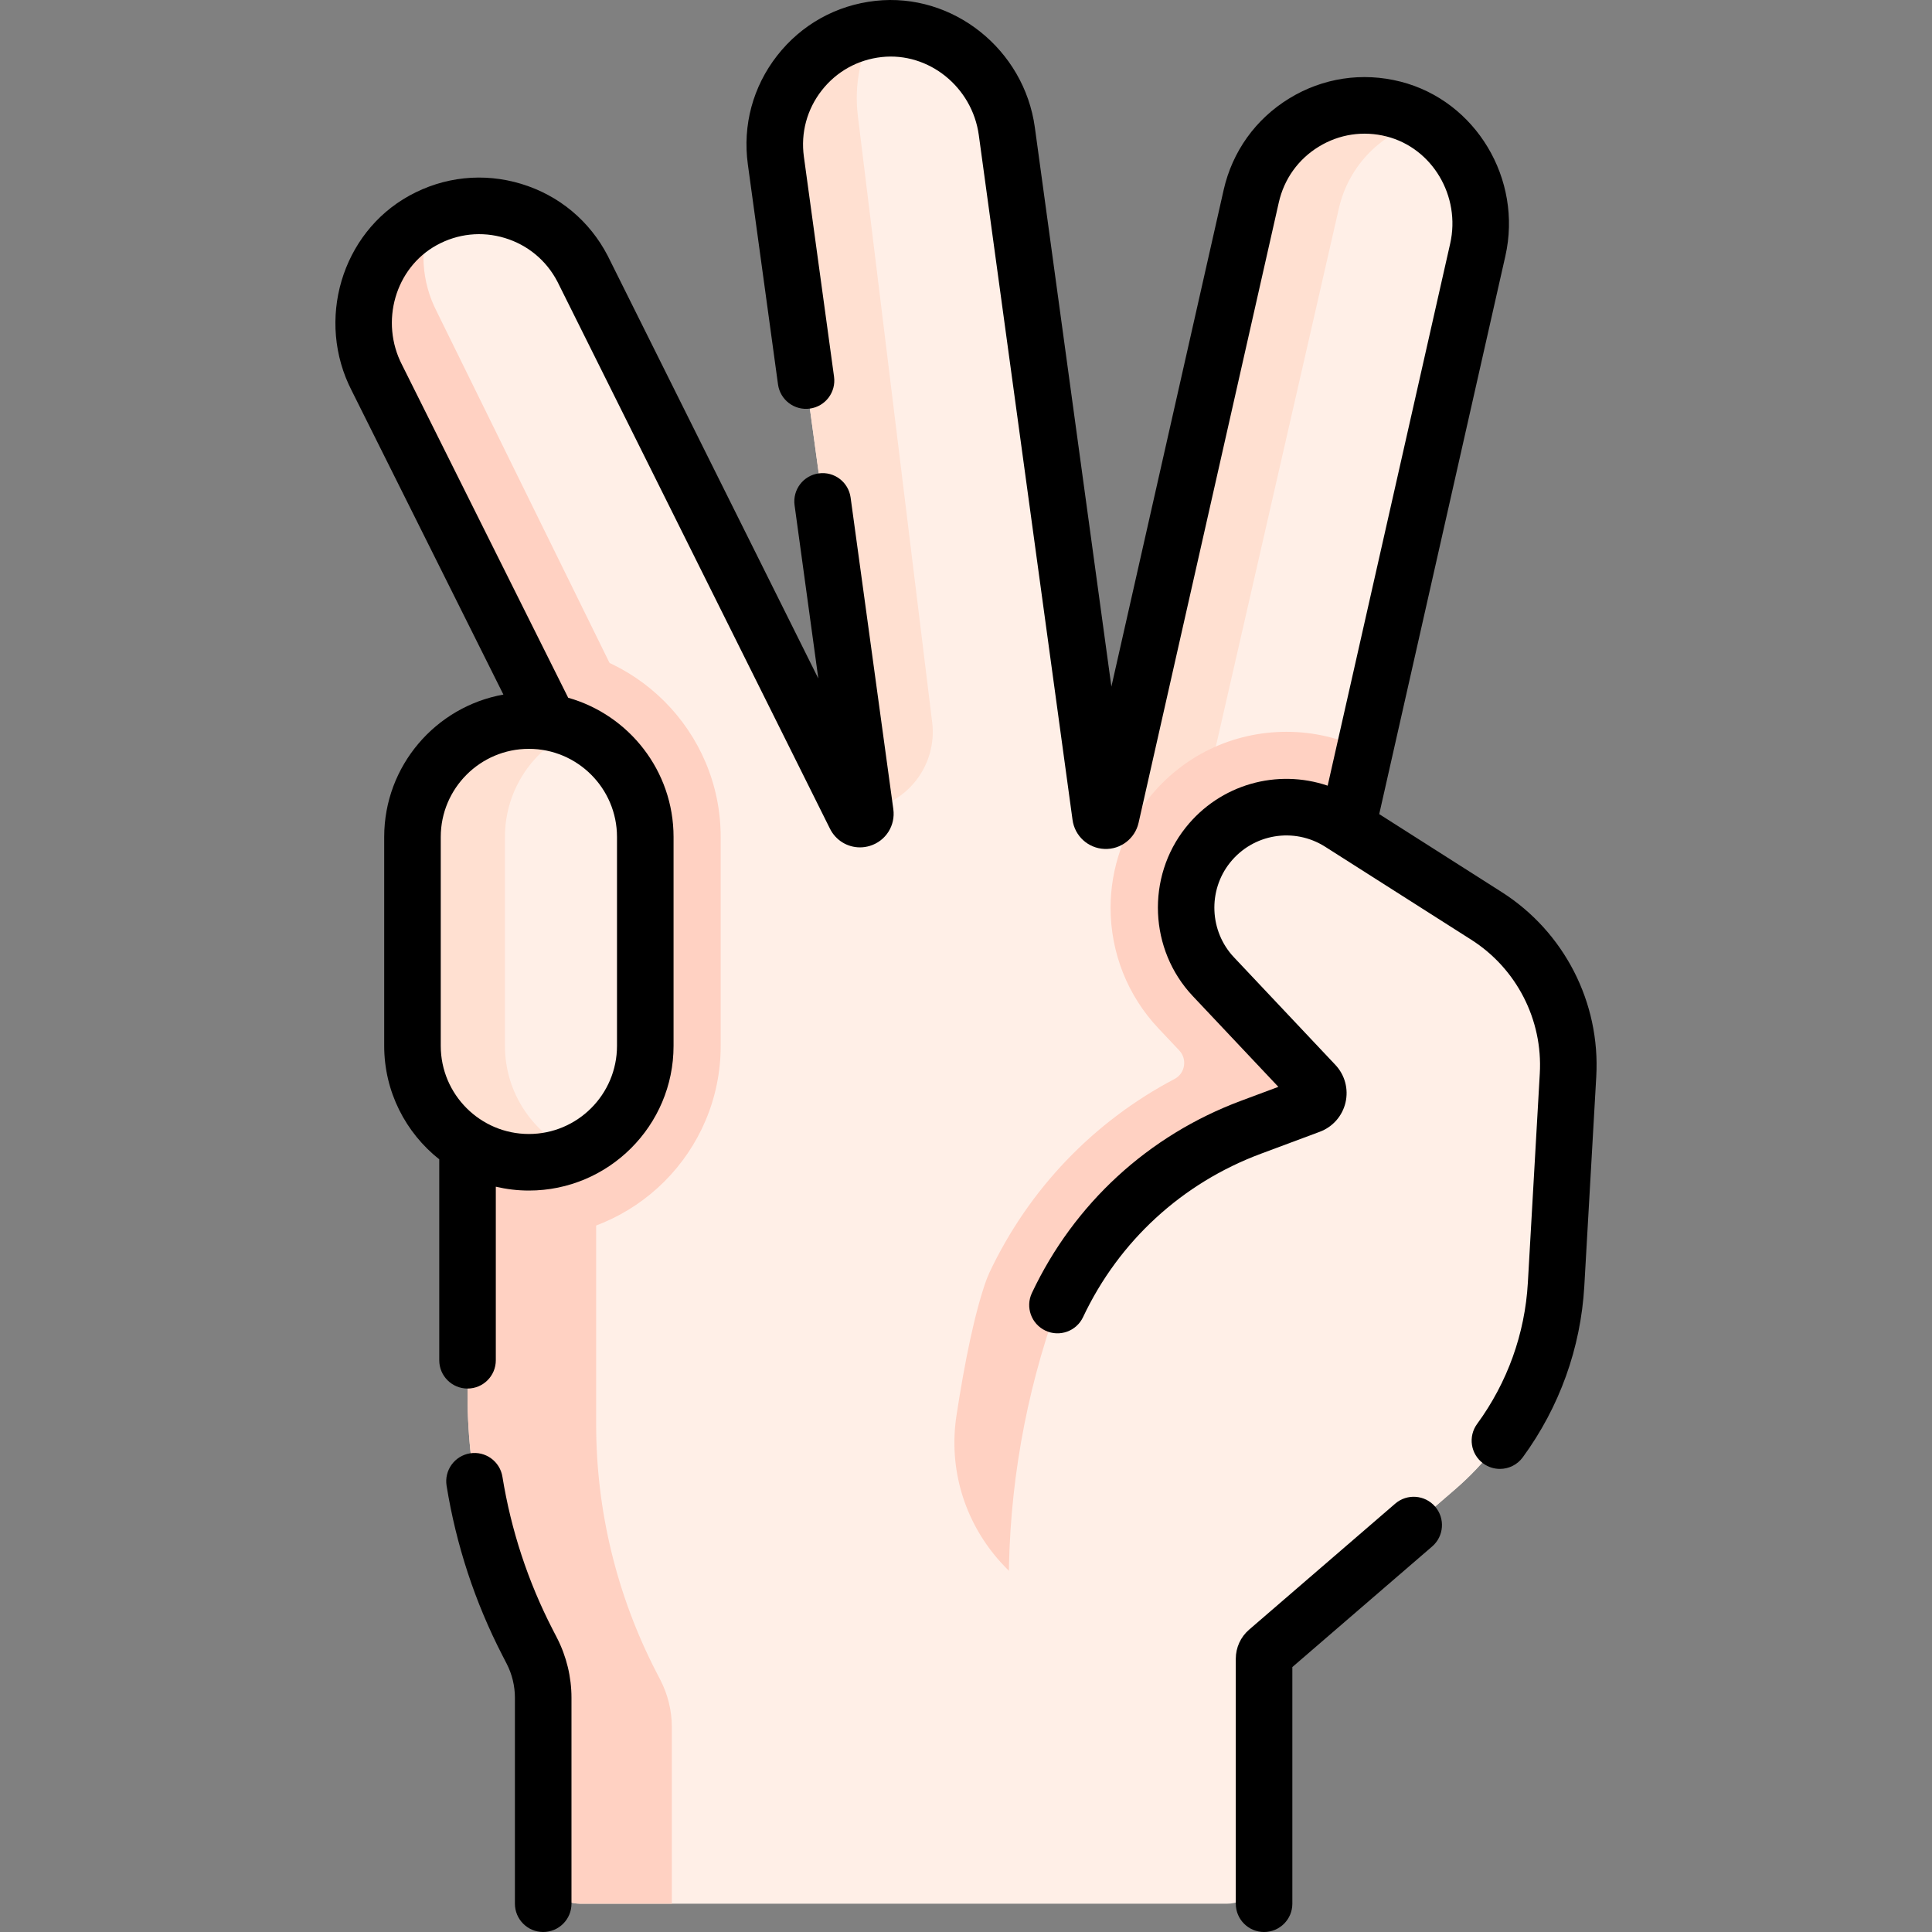 <?xml version="1.0" encoding="UTF-8" standalone="no"?>
<!DOCTYPE svg PUBLIC "-//W3C//DTD SVG 1.1//EN" "http://www.w3.org/Graphics/SVG/1.1/DTD/svg11.dtd">
<svg width="100%" height="100%" viewBox="0 0 512 512" version="1.1" xmlns="http://www.w3.org/2000/svg" xmlns:xlink="http://www.w3.org/1999/xlink" xml:space="preserve" xmlns:serif="http://www.serif.com/" style="fill-rule:evenodd;clip-rule:evenodd;stroke-linejoin:round;stroke-miterlimit:2;">
    <rect x="0" y="0" width="512" height="512" fill="#808080" stroke="none"/>
    <g>
        <g>
            <path d="M357.038,219.232L357.038,219.242L393.93,242.724C408.239,251.828 416.513,267.966 415.544,284.903L412.376,340.391C411.177,361.375 401.514,380.981 385.596,394.71L335.913,437.558C335.324,438.068 334.994,438.797 334.994,439.576L334.994,494.61C334.994,500.076 330.563,504.508 325.097,504.508L153.855,504.508C148.389,504.508 143.958,500.076 143.958,494.61L143.958,449.919C143.958,445.592 142.919,441.325 140.94,437.468L139.791,435.24C129.349,414.965 123.903,392.502 123.903,369.699L123.903,303.379L123.903,256.474L145.217,190.953L99.901,100.152C92.177,85.223 97.363,66.557 112.072,58.423C127.34,49.999 146.456,55.865 154.41,71.253L226.666,216.284C227.375,217.713 229.533,217.044 229.314,215.465L205.611,42.525C203.263,25.358 215.514,9.56 232.851,7.671C249.558,5.853 264.537,18.133 266.825,34.791L291.667,216.274C291.877,217.823 294.085,217.923 294.435,216.394L331.587,51.988C335.414,35.091 352.421,24.589 369.318,28.905C385.606,33.052 395.329,49.82 391.622,66.207L357.038,219.232Z" style="fill:rgb(255,239,231);fill-rule:nonzero;"/>
            <path d="M178.041,457.693C178.041,453.366 177.002,449.099 175.023,445.242L173.874,443.014C163.432,422.739 157.986,400.276 157.986,377.473L157.986,292.098L123.903,292.098L123.903,369.699C123.903,392.502 129.349,414.965 139.791,435.24L140.94,437.468C142.919,441.325 143.958,445.592 143.958,449.919L143.958,494.61C143.958,500.076 148.389,504.508 153.855,504.508L178.041,504.508L178.041,457.693Z" style="fill:rgb(255,209,194);fill-rule:nonzero;"/>
            <g>
                <path d="M190.989,277.167L190.989,221.801C190.989,193.772 168.187,170.969 140.158,170.969C138.539,170.969 136.94,171.053 135.359,171.202L145.217,190.953L123.903,256.474L123.903,325.317C129.011,327.046 134.474,327.998 140.158,327.998C168.187,327.998 190.989,305.196 190.989,277.167Z" style="fill:rgb(255,209,194);fill-rule:nonzero;"/>
                <path d="M140.158,308.013C123.121,308.013 109.311,294.203 109.311,277.167L109.311,221.801C109.311,204.765 123.121,190.954 140.158,190.954C157.194,190.954 171.004,204.765 171.004,221.801L171.004,277.167C171.004,294.203 157.194,308.013 140.158,308.013Z" style="fill:rgb(255,239,231);fill-rule:nonzero;"/>
                <path d="M133.815,277.167L133.815,221.801C133.815,209.12 141.48,198.228 152.419,193.488C148.663,191.86 144.513,190.954 140.159,190.954C123.122,190.954 109.312,204.765 109.312,221.801L109.312,277.167C109.312,294.203 123.122,308.013 140.159,308.013C144.513,308.013 148.672,307.104 152.428,305.476C141.489,300.736 133.815,289.848 133.815,277.167Z" style="fill:rgb(255,224,209);fill-rule:nonzero;"/>
                <g id="XMLID_117_">
                    <path d="M354.799,55.294C357.446,43.606 366.401,34.966 377.262,32.185C374.841,30.745 372.184,29.635 369.319,28.905C352.422,24.589 335.415,35.091 331.588,51.988L294.436,216.394C294.506,216.401 294.575,216.409 294.645,216.416C307.609,217.787 319.578,209.351 322.484,196.643L354.799,55.294Z" style="fill:rgb(255,224,209);fill-rule:nonzero;"/>
                    <path d="M366.137,397.613L366.137,225.034L357.039,219.242L357.039,219.232L361.657,198.795C355.236,195.605 348.165,193.936 340.949,193.936C326.63,193.936 313.318,200.36 304.43,211.554C297.908,219.762 294.315,230.058 294.315,240.546C294.315,252.498 298.822,263.859 307.003,272.533L312.511,278.374C314.693,280.688 314.085,284.456 311.27,285.938C289.828,297.222 272.673,315.074 262.174,337.316L261.447,339.066C258.257,347.908 255.6,361.293 253.484,375.079C249.085,403.747 271.318,429.582 300.321,429.582L339.728,429.582L366.137,397.613Z" style="fill:rgb(255,209,194);fill-rule:nonzero;"/>
                    <path d="M393.93,242.724C408.239,251.828 416.513,267.966 415.544,284.903L412.376,340.391C411.177,361.375 401.514,380.981 385.596,394.71L337.992,435.769L267.335,435.769L267.335,419.69C267.335,394.514 271.703,369.529 280.245,345.847C290.528,324.063 308.924,307.156 331.497,298.742L347.135,292.917C349.433,292.057 350.113,289.13 348.434,287.341L321.544,258.822C316.728,253.716 314.3,247.141 314.3,240.546C314.3,234.711 316.208,228.855 320.075,223.989C328.549,213.317 343.728,210.769 355.229,218.083L393.93,242.724Z" style="fill:rgb(255,239,231);fill-rule:nonzero;"/>
                </g>
            </g>
            <path d="M227.338,30.678C226.326,22.401 228.04,14.403 231.693,7.819C214.978,10.274 203.316,25.747 205.611,42.525L229.204,214.676C240.494,213.076 248.424,202.731 247.037,191.412L227.338,30.678Z" style="fill:rgb(255,224,209);fill-rule:nonzero;"/>
            <path d="M115.768,82.616C111.604,74.568 111.201,65.424 114.011,57.439C113.361,57.742 112.71,58.07 112.073,58.423C97.364,66.557 92.178,85.223 99.902,100.152L144.079,188.675L171.292,195.526L115.768,82.616Z" style="fill:rgb(255,209,194);fill-rule:nonzero;"/>
        </g>
        <g>
            <path d="M369.748,398.48L331.023,431.88C328.782,433.813 327.497,436.619 327.497,439.579L327.497,504.507C327.497,508.646 330.852,512.001 334.991,512.001C339.13,512.001 342.485,508.646 342.485,504.507L342.485,441.788L379.538,409.83C382.672,407.127 383.021,402.394 380.318,399.26C377.615,396.126 372.882,395.776 369.748,398.48Z" style="fill-rule:nonzero;"/>
            <path d="M397.956,236.399L365.509,215.749L398.935,67.864C403.549,47.455 391.095,26.719 371.175,21.639C361.043,19.055 350.562,20.634 341.66,26.086C332.755,31.539 326.582,40.15 324.281,50.334L294.531,181.959L274.246,33.775C271.409,13.044 252.483,-2.012 232.037,0.221C221.644,1.354 212.382,6.509 205.956,14.736C199.529,22.966 196.769,33.194 198.185,43.539L206.181,101.873C206.744,105.974 210.524,108.847 214.624,108.281C218.725,107.719 221.593,103.939 221.031,99.838L213.035,41.506C212.172,35.206 213.853,28.975 217.768,23.962C221.681,18.952 227.325,15.811 233.66,15.121C246.103,13.765 257.647,23.045 259.394,35.807L284.236,217.291C284.821,221.558 288.369,224.791 292.673,224.976C296.965,225.17 300.789,222.247 301.738,218.045L338.898,53.639C340.3,47.436 344.059,42.191 349.484,38.87C354.905,35.549 361.291,34.586 367.468,36.164C379.597,39.256 387.153,51.996 384.312,64.56L351.845,208.213C338.479,203.672 323.356,207.806 314.204,219.328C303.726,232.518 304.539,251.708 316.094,263.966L338.78,288.028L328.883,291.72C304.334,300.873 284.654,318.961 273.466,342.651C271.699,346.395 273.299,350.861 277.043,352.628C280.786,354.397 285.253,352.795 287.019,349.052C296.528,328.917 313.254,313.543 334.119,305.763L349.751,299.934C353.19,298.651 355.742,295.751 356.576,292.175C357.409,288.6 356.403,284.871 353.885,282.199L327,253.682C320.52,246.808 320.064,236.048 325.94,228.65C332.051,220.956 342.911,219.132 351.201,224.408L389.908,249.043C401.918,256.686 408.874,270.263 408.062,284.475L404.896,339.958C404.125,353.464 399.476,366.395 391.451,377.354C389.005,380.694 389.73,385.383 393.069,387.828C394.404,388.806 395.954,389.276 397.491,389.276C399.798,389.276 402.076,388.214 403.544,386.21C413.281,372.911 418.923,357.212 419.859,340.812L423.026,285.328C424.148,265.703 414.541,246.954 397.956,236.399Z" style="fill-rule:nonzero;"/>
            <path d="M225.42,131.858C224.859,127.758 221.083,124.888 216.978,125.451C212.877,126.012 210.008,129.793 210.571,133.893L216.865,179.812L161.115,67.911C161.098,67.878 161.082,67.845 161.065,67.811C156.27,58.537 148.127,51.76 138.135,48.728C128.144,45.698 117.604,46.812 108.452,51.866C90.472,61.796 83.644,84.969 93.216,103.548L133.404,184.068C115.474,187.269 101.817,202.965 101.817,221.801L101.817,277.167C101.817,289.342 107.529,300.202 116.406,307.231L116.406,360.487C116.406,364.626 119.762,367.981 123.901,367.981C128.04,367.981 131.395,364.626 131.395,360.487L131.395,314.486C134.212,315.147 137.143,315.508 140.159,315.508C161.3,315.508 178.5,298.308 178.5,277.167L178.5,221.801C178.5,204.27 166.669,189.461 150.576,184.91L106.605,96.809C106.589,96.777 106.573,96.746 106.557,96.714C100.641,85.271 104.742,71.039 115.698,64.988C121.277,61.907 127.699,61.227 133.783,63.073C139.853,64.914 144.802,69.024 147.726,74.648L219.955,219.624C221.497,222.721 224.601,224.562 227.902,224.562C228.777,224.562 229.668,224.432 230.546,224.161C234.73,222.871 237.337,218.785 236.742,214.446L225.42,131.858ZM163.51,221.801L163.51,277.167C163.51,290.043 153.035,300.519 140.158,300.519C127.28,300.519 116.805,290.043 116.805,277.167L116.805,221.801C116.805,208.925 127.281,198.449 140.158,198.449C153.034,198.449 163.51,208.925 163.51,221.801Z" style="fill-rule:nonzero;"/>
            <path d="M146.449,431.807C139.913,419.117 135.438,405.506 133.149,391.353C132.488,387.267 128.635,384.489 124.554,385.15C120.468,385.811 117.692,389.659 118.352,393.745C120.893,409.459 125.863,424.575 133.123,438.669L134.273,440.902C135.703,443.678 136.458,446.796 136.458,449.92L136.458,504.505C136.458,508.644 139.814,511.999 143.953,511.999C148.092,511.999 151.447,508.644 151.447,504.505L151.447,449.92C151.447,444.42 150.116,438.929 147.598,434.04L146.449,431.807Z" style="fill-rule:nonzero;"/>
        </g>
    </g>
</svg>
